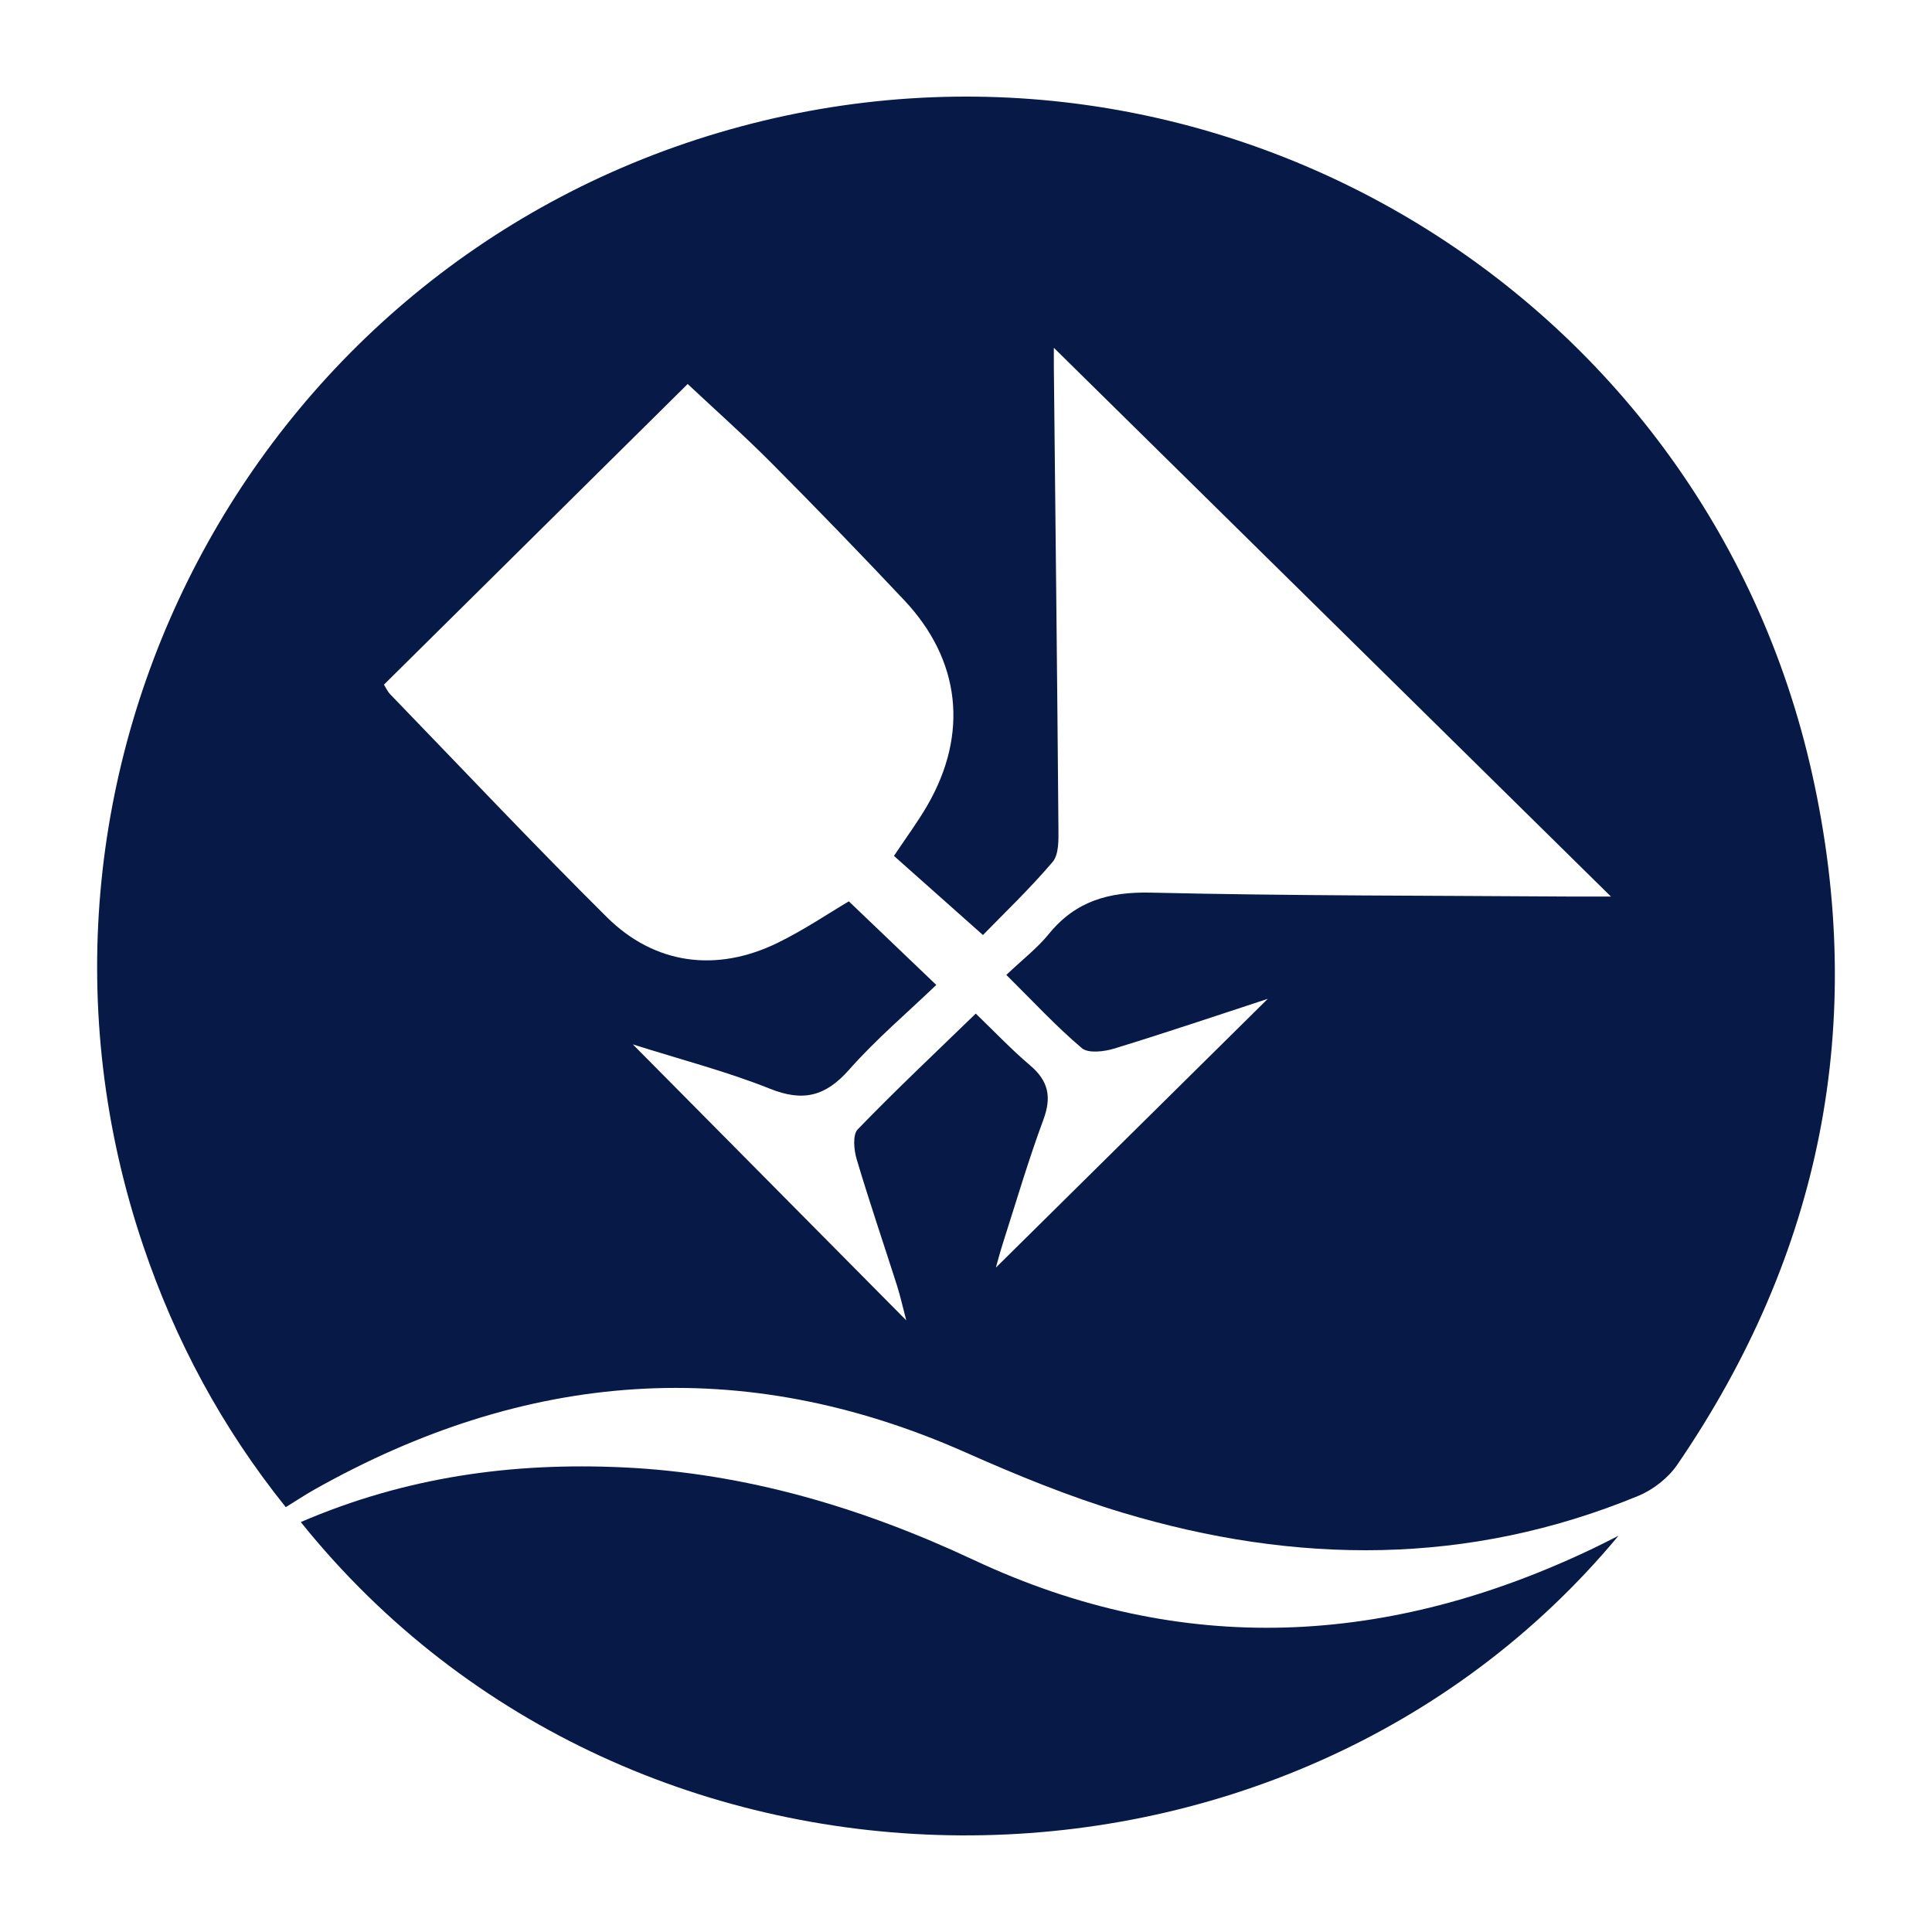 <?xml version="1.0" encoding="utf-8"?>
<!-- Generator: Adobe Illustrator 24.3.0, SVG Export Plug-In . SVG Version: 6.00 Build 0)  -->
<svg version="1.1" id="Layer_1" xmlns="http://www.w3.org/2000/svg" xmlns:xlink="http://www.w3.org/1999/xlink" x="0px" y="0px"
	 width="200px" height="200px" viewBox="0 0 200 200" enable-background="new 0 0 200 200" xml:space="preserve">
<rect x="-207.667" width="200" height="200"/>
<g>
	<path fill="#071947" d="M29.582,156.02c-6.631-8.262-11.439-17.251-14.756-27.059C-1.672,80.183,26.089,27.359,75.549,13.404
		c49.567-13.985,100.882,16.463,112.053,66.758c5.716,25.734,0.939,49.66-13.964,71.455c-0.936,1.369-2.49,2.593-4.028,3.228
		c-17.572,7.259-35.47,7.14-53.432,1.737c-5.533-1.664-10.932-3.881-16.222-6.229c-23.161-10.277-45.57-8.454-67.409,3.846
		C31.593,154.737,30.68,155.343,29.582,156.02z M109.095,36.004c0,0.264-0.009,1.213,0.001,2.162
		c0.165,15.86,0.345,31.719,0.473,47.58c0.01,1.183,0.056,2.713-0.608,3.491c-2.42,2.837-5.134,5.424-7.206,7.557
		c-3.362-2.989-6.263-5.568-9.213-8.191c1.258-1.89,2.454-3.496,3.451-5.217c4.292-7.412,3.457-15.045-2.389-21.253
		c-4.517-4.796-9.098-9.535-13.745-14.204c-2.895-2.908-5.968-5.64-8.671-8.177C60.565,50.267,50.195,60.531,39.746,70.874
		c0.174,0.271,0.356,0.693,0.654,1.002c7.453,7.708,14.81,15.512,22.418,23.064c4.938,4.902,11.326,5.754,17.64,2.683
		c2.789-1.356,5.381-3.12,7.414-4.317c3.047,2.913,5.9,5.641,9.052,8.654c-2.97,2.852-6.229,5.612-9.028,8.779
		c-2.422,2.74-4.738,3.347-8.178,1.971c-4.48-1.792-9.19-3.006-14.207-4.597c9.572,9.661,18.716,18.89,28.306,28.569
		c-0.407-1.543-0.635-2.587-0.958-3.6c-1.391-4.357-2.87-8.688-4.174-13.071c-0.288-0.968-0.437-2.54,0.107-3.101
		c4.004-4.137,8.201-8.087,12.219-11.983c1.909,1.835,3.678,3.707,5.629,5.362c1.889,1.603,2.244,3.264,1.376,5.605
		c-1.55,4.181-2.809,8.471-4.17,12.721c-0.366,1.144-0.666,2.309-0.75,2.605c9.199-9.093,18.73-18.515,28.144-27.82
		c-5.09,1.665-10.454,3.48-15.865,5.139c-1.058,0.324-2.712,0.533-3.385-0.038c-2.686-2.277-5.092-4.883-7.815-7.579
		c1.68-1.596,3.21-2.773,4.395-4.231c2.782-3.423,6.231-4.388,10.596-4.286c14.513,0.339,29.035,0.301,43.553,0.406
		c1.159,0.008,2.318,0.001,4.046,0.001C147.111,73.452,128.021,54.647,109.095,36.004z"/>
	<path fill="#071947" d="M31.138,157.564c10.885-4.691,21.937-6.19,33.324-5.664c12.791,0.592,24.818,4.188,36.339,9.587
		c21.638,10.14,43.022,8.924,64.246-1.257c0.656-0.315,1.302-0.649,2.495-1.246C133.092,200.434,65.785,200.712,31.138,157.564z"/>
</g>
</svg>

